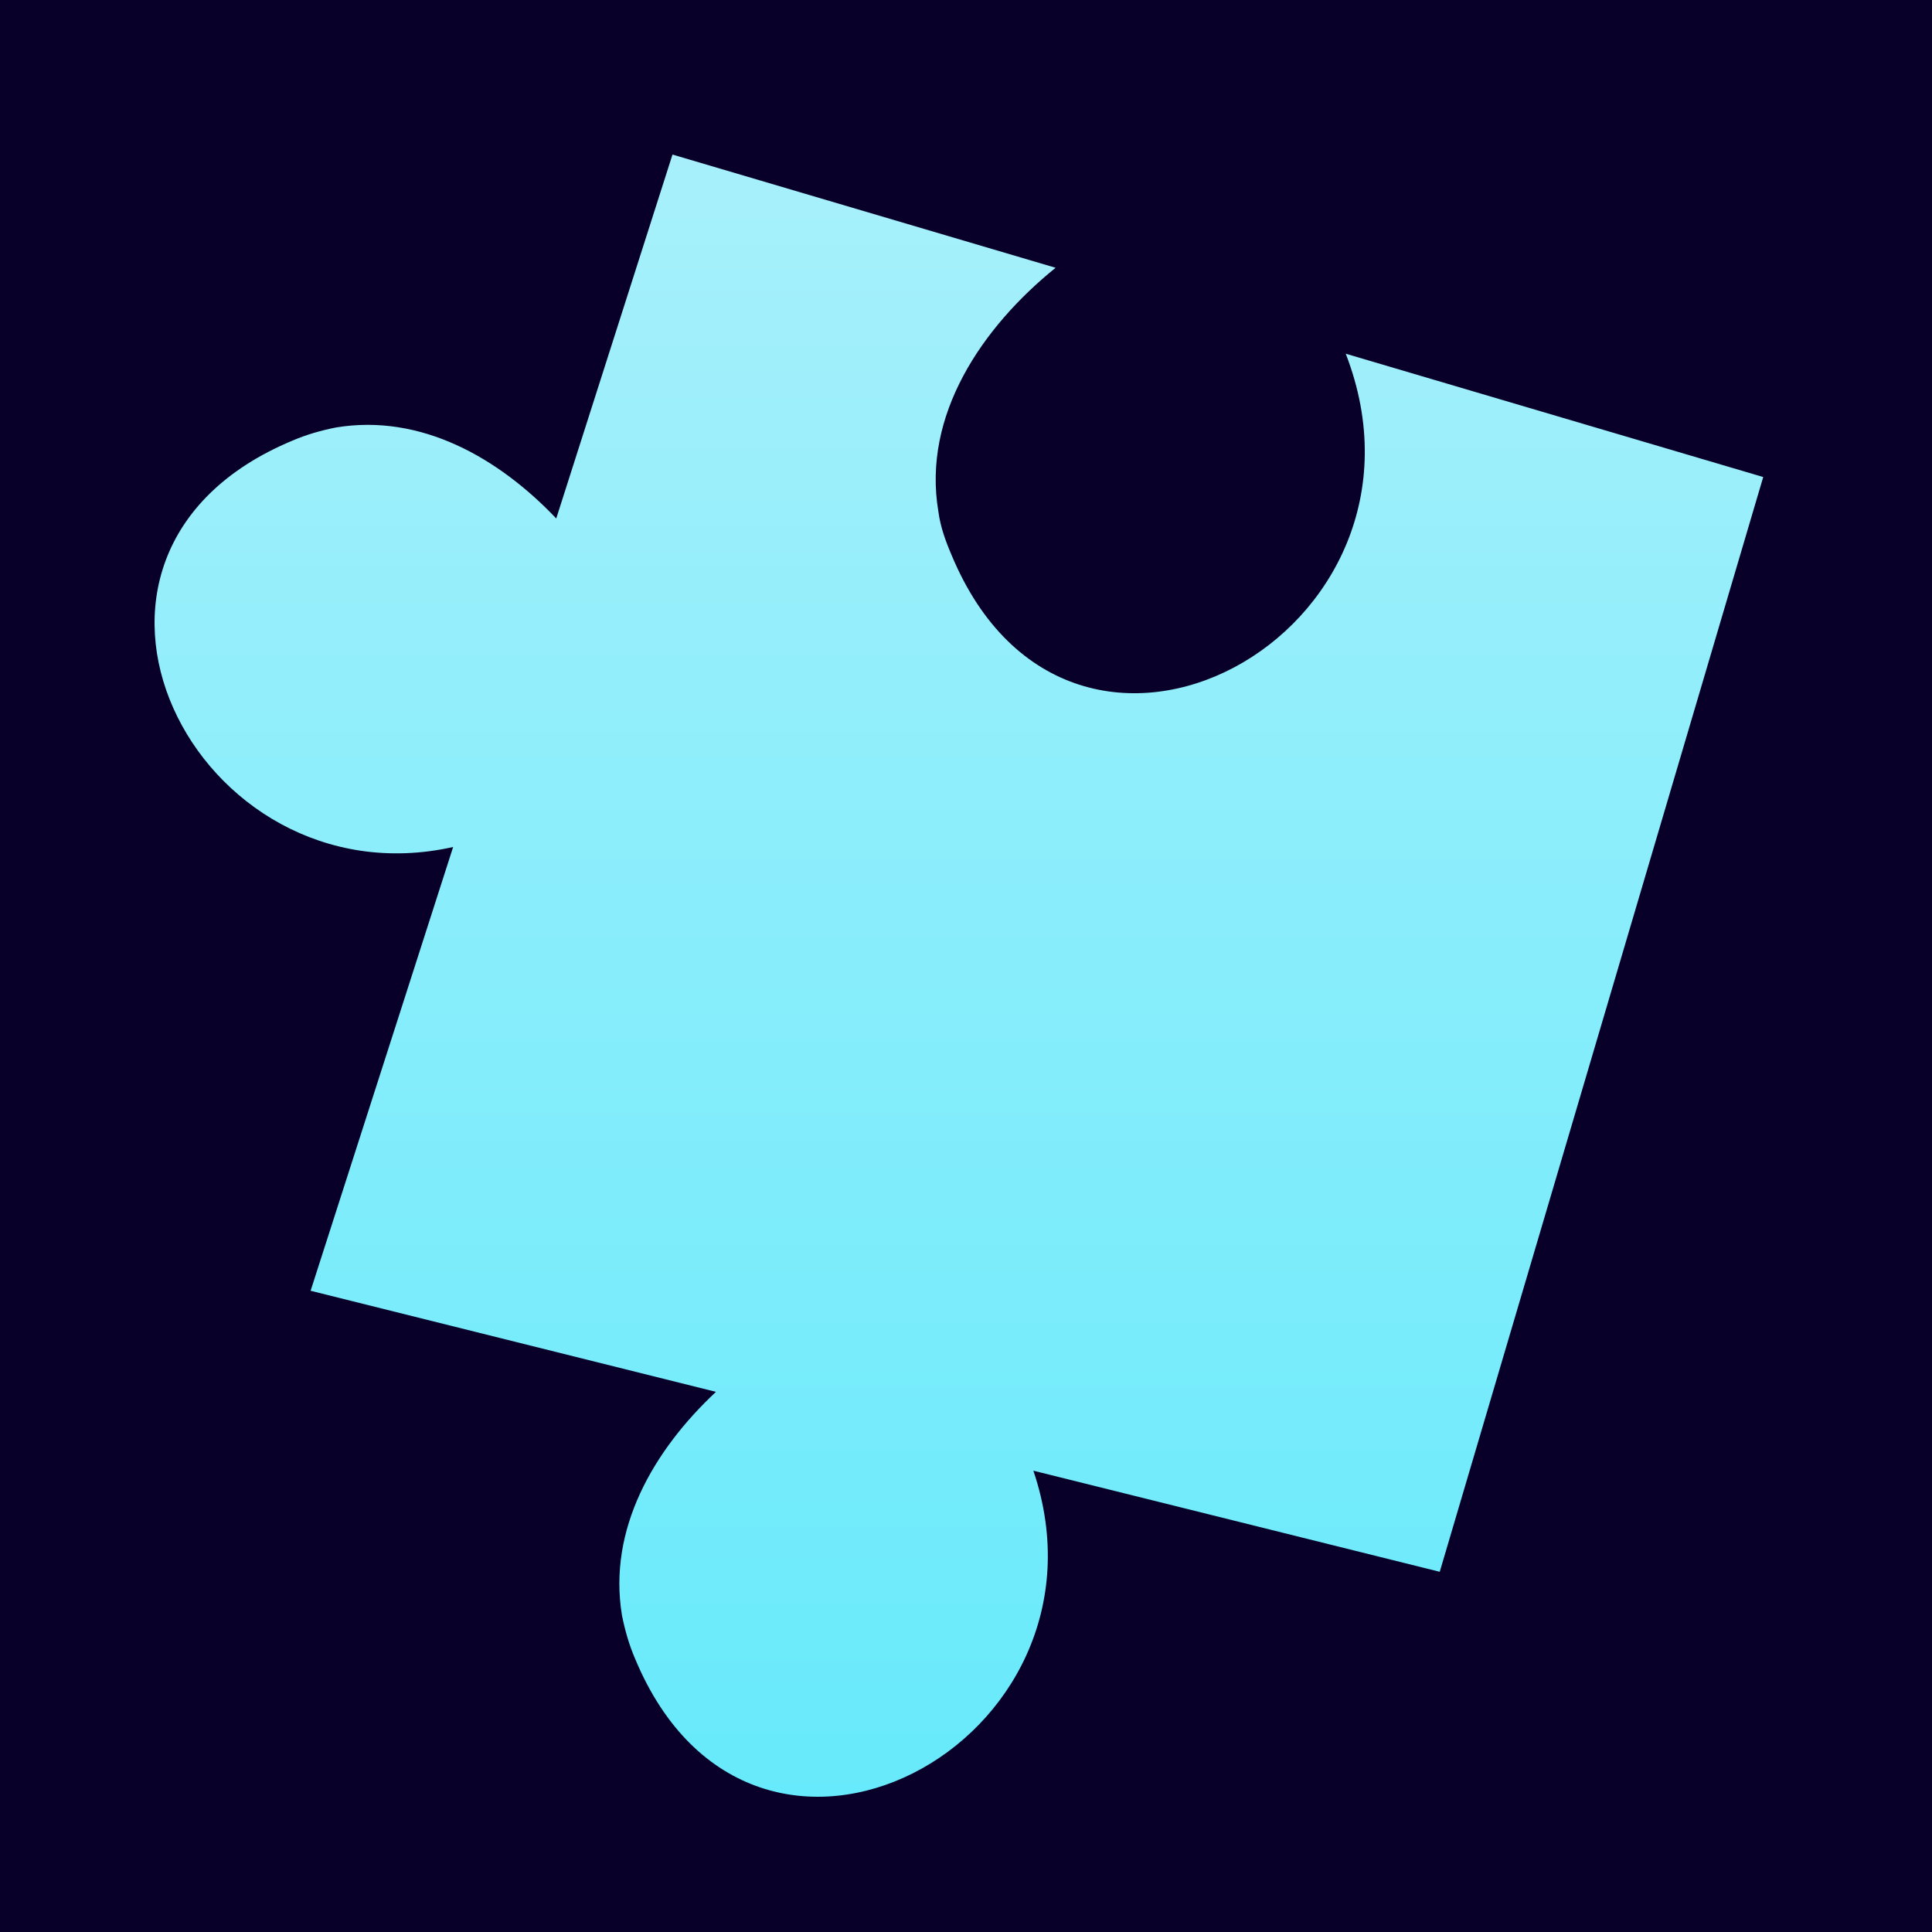 <?xml version="1.0" encoding="UTF-8"?> <svg xmlns="http://www.w3.org/2000/svg" width="100" height="100" viewBox="0 0 100 100" fill="none"><rect width="100" height="100" fill="#080028"></rect><path d="M15.135 22.807C15.868 22.493 16.6 22.284 17.385 22.127C21.78 21.395 25.809 23.697 28.791 26.836L34.808 8L54.638 13.86C50.819 16.947 47.732 21.499 48.569 26.47C48.673 27.255 48.935 27.987 49.249 28.72C55.475 43.684 75.253 32.748 69.655 18.308L91.264 24.691L74.521 81.356L53.487 76.123C58.248 90.198 38.994 100.558 32.872 85.855C32.558 85.123 32.349 84.39 32.192 83.606C31.46 79.158 33.814 75.077 37.058 72.042L16.077 66.81L23.454 43.841C10.112 46.823 0.956 28.72 15.135 22.807Z" fill="url(#paint0_linear_70_449)"></path><defs><linearGradient id="paint0_linear_70_449" x1="49.632" y1="8" x2="49.632" y2="93" gradientUnits="userSpaceOnUse"><stop stop-color="#A7F0FB"></stop><stop offset="1" stop-color="#67EAFB"></stop></linearGradient></defs></svg> 